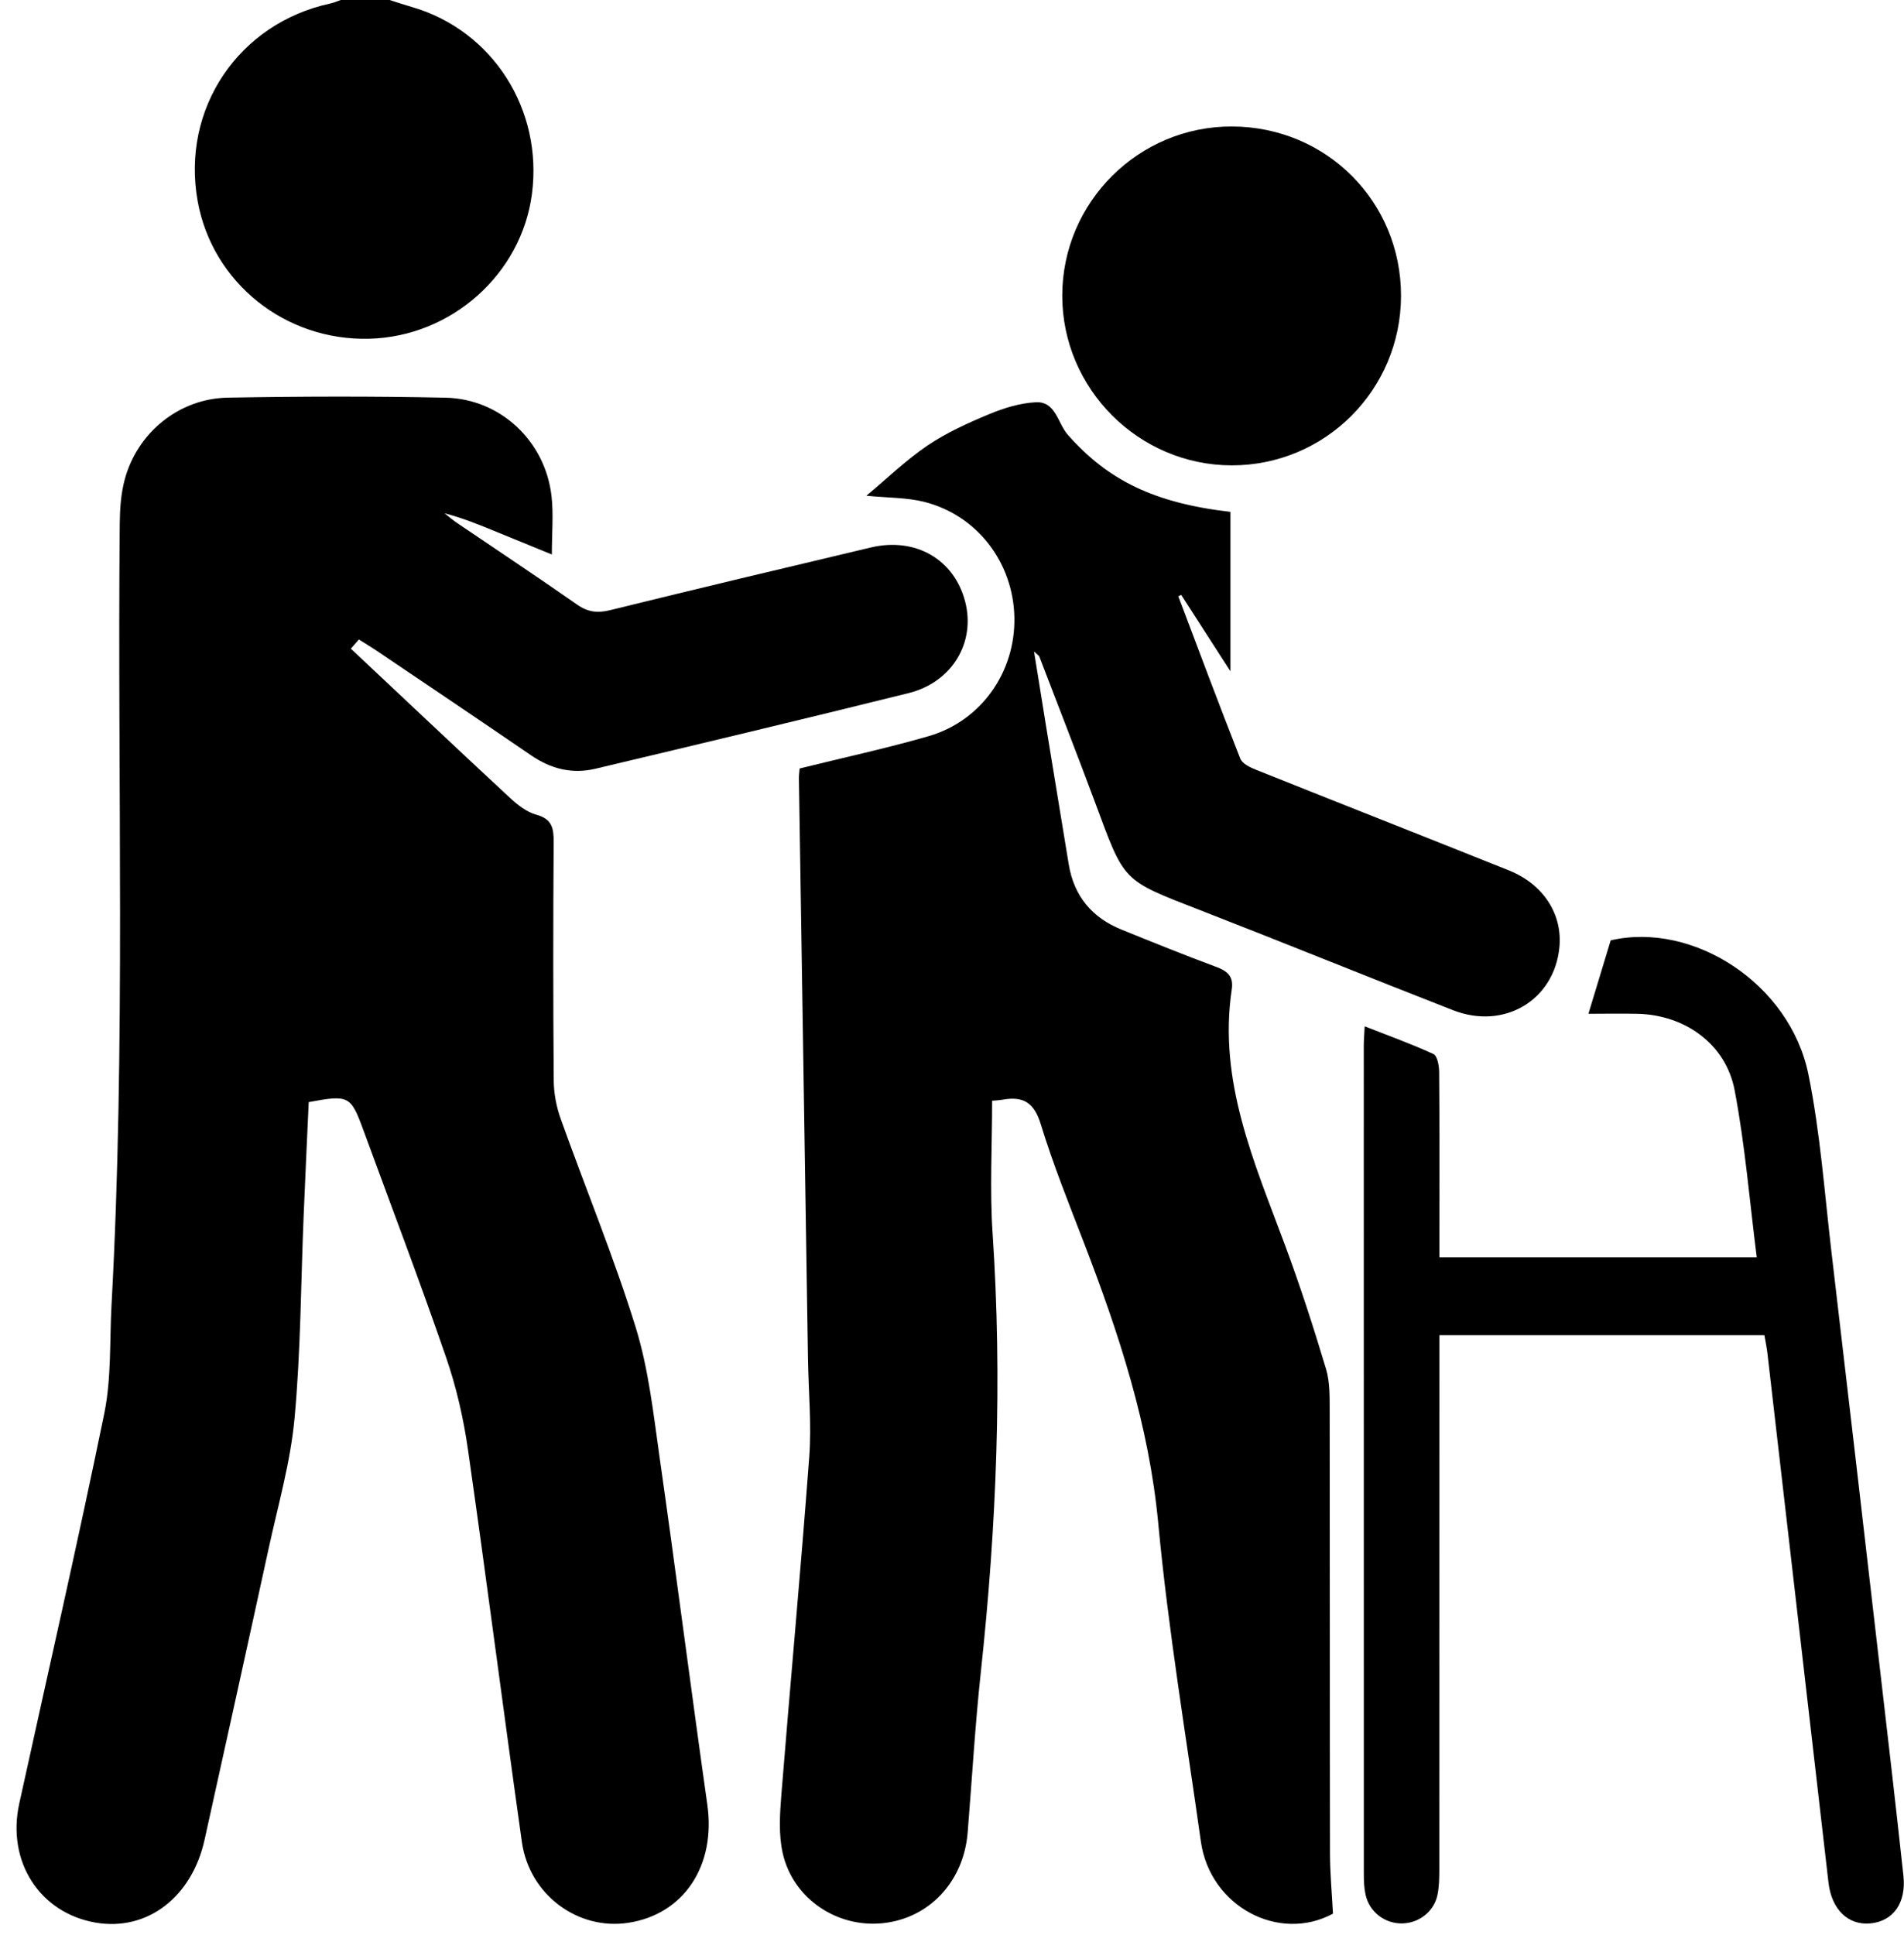 <svg width="63" height="64" viewBox="0 0 63 64" fill="none" xmlns="http://www.w3.org/2000/svg">
<path d="M12.891 0C13.142 0.08 13.393 0.164 13.645 0.237C16.3 1.013 17.97 3.623 17.6 6.422C17.251 9.07 14.938 11.13 12.229 11.205C9.44 11.283 7.031 9.357 6.541 6.659C5.988 3.603 7.886 0.774 10.929 0.116C11.047 0.091 11.16 0.04 11.274 0C11.814 0 12.352 0 12.891 0Z" fill="black"/>
<path d="M11.609 21.457C13.361 23.102 15.106 24.752 16.867 26.386C17.119 26.62 17.423 26.861 17.744 26.949C18.262 27.09 18.323 27.389 18.32 27.85C18.302 30.48 18.302 33.11 18.322 35.74C18.325 36.163 18.408 36.605 18.551 37.005C19.371 39.301 20.305 41.562 21.028 43.888C21.459 45.276 21.619 46.755 21.825 48.205C22.371 52.035 22.862 55.872 23.405 59.702C23.689 61.708 22.635 63.323 20.787 63.605C19.122 63.859 17.516 62.679 17.269 60.934C16.658 56.612 16.105 52.281 15.486 47.961C15.338 46.926 15.101 45.889 14.76 44.901C13.892 42.381 12.942 39.887 12.024 37.385C11.606 36.243 11.543 36.21 10.215 36.457C10.158 37.7 10.1 38.957 10.047 40.214C9.954 42.449 9.952 44.69 9.746 46.915C9.612 48.367 9.2 49.795 8.888 51.228C8.189 54.441 7.478 57.65 6.768 60.861C6.346 62.763 4.867 63.887 3.172 63.6C1.316 63.283 0.215 61.581 0.637 59.66C1.58 55.359 2.567 51.065 3.451 46.752C3.688 45.59 3.625 44.365 3.69 43.168C4.161 34.559 3.881 25.944 3.962 17.331C3.967 16.838 4 16.33 4.128 15.858C4.546 14.308 5.924 13.184 7.533 13.154C9.934 13.111 12.338 13.104 14.739 13.155C16.562 13.194 18.038 14.593 18.248 16.403C18.318 17.007 18.26 17.628 18.26 18.342C17.629 18.085 17.046 17.847 16.464 17.608C15.894 17.374 15.325 17.138 14.709 16.979C14.837 17.079 14.96 17.186 15.092 17.278C16.427 18.184 17.774 19.076 19.097 20.001C19.455 20.251 19.774 20.286 20.191 20.183C23.061 19.476 25.937 18.792 28.814 18.11C30.294 17.759 31.577 18.505 31.937 19.906C32.284 21.256 31.504 22.569 30.061 22.928C26.611 23.784 23.151 24.61 19.693 25.431C18.929 25.612 18.225 25.433 17.573 24.986C15.866 23.817 14.148 22.664 12.433 21.505C12.25 21.382 12.061 21.271 11.875 21.154C11.785 21.256 11.697 21.357 11.609 21.457Z" fill="black"/>
<path d="M26.459 25.421C27.919 25.059 29.335 24.753 30.723 24.353C32.469 23.848 33.6 22.23 33.564 20.422C33.527 18.607 32.333 17.043 30.577 16.6C30.007 16.457 29.398 16.47 28.666 16.399C29.362 15.819 29.981 15.217 30.685 14.74C31.312 14.317 32.02 13.995 32.722 13.703C33.213 13.498 33.751 13.332 34.276 13.306C34.933 13.273 34.998 14.003 35.328 14.378C36.648 15.877 38.179 16.641 40.713 16.932C40.713 18.628 40.713 20.33 40.713 22.206C40.113 21.275 39.599 20.476 39.084 19.678C39.052 19.694 39.021 19.709 38.989 19.726C39.667 21.517 40.336 23.312 41.038 25.093C41.104 25.263 41.367 25.387 41.564 25.465C44.347 26.579 47.138 27.675 49.92 28.789C51.071 29.249 51.707 30.244 51.597 31.343C51.425 33.084 49.773 34.077 48.082 33.418C45.29 32.329 42.514 31.198 39.72 30.111C37.095 29.09 37.223 29.198 36.228 26.528C35.629 24.921 35.005 23.322 34.39 21.72C34.379 21.688 34.337 21.667 34.214 21.55C34.362 22.474 34.493 23.295 34.628 24.117C34.872 25.608 35.116 27.097 35.362 28.588C35.534 29.639 36.13 30.355 37.108 30.75C38.143 31.17 39.178 31.588 40.224 31.977C40.603 32.116 40.824 32.286 40.757 32.729C40.303 35.761 41.5 38.445 42.514 41.175C43.017 42.528 43.462 43.904 43.877 45.287C44.01 45.732 43.995 46.23 43.997 46.705C44.005 51.573 43.998 56.439 44.007 61.307C44.008 61.962 44.07 62.618 44.106 63.302C42.32 64.27 40.037 63.066 39.735 60.918C39.242 57.413 38.656 53.919 38.325 50.399C38.02 47.136 37.02 44.103 35.858 41.09C35.36 39.798 34.842 38.508 34.437 37.187C34.223 36.486 33.869 36.257 33.198 36.373C33.042 36.4 32.881 36.406 32.828 36.411C32.828 37.906 32.747 39.355 32.843 40.791C33.17 45.642 32.976 50.472 32.455 55.3C32.264 57.07 32.162 58.848 32.018 60.623C31.885 62.245 30.743 63.46 29.206 63.618C27.691 63.774 26.237 62.803 25.898 61.3C25.761 60.691 25.802 60.023 25.852 59.389C26.151 55.654 26.499 51.923 26.777 48.186C26.856 47.117 26.752 46.034 26.735 44.958C26.634 38.56 26.534 32.163 26.435 25.764C26.431 25.661 26.448 25.56 26.459 25.421Z" fill="black"/>
<path d="M58.381 44.167C54.781 44.167 51.247 44.167 47.626 44.167C47.626 44.459 47.626 44.721 47.626 44.984C47.626 50.595 47.627 56.209 47.624 61.82C47.624 62.109 47.621 62.404 47.563 62.683C47.448 63.233 46.955 63.613 46.401 63.625C45.823 63.638 45.308 63.246 45.184 62.673C45.135 62.454 45.127 62.222 45.127 61.994C45.124 52.861 45.125 43.728 45.125 34.596C45.125 34.414 45.142 34.232 45.155 33.95C45.957 34.265 46.708 34.534 47.428 34.866C47.558 34.926 47.617 35.25 47.619 35.452C47.634 37.254 47.627 39.055 47.627 40.858C47.627 41.085 47.627 41.311 47.627 41.59C51.126 41.59 54.589 41.59 58.128 41.59C57.891 39.736 57.742 37.881 57.396 36.063C57.106 34.537 55.754 33.575 54.192 33.536C53.641 33.523 53.088 33.535 52.558 33.535C52.809 32.706 53.045 31.929 53.295 31.106C56.018 30.477 59.227 32.533 59.838 35.544C60.232 37.484 60.371 39.478 60.604 41.451C61.132 45.932 61.65 50.413 62.168 54.894C62.443 57.278 62.724 59.662 62.981 62.049C63.079 62.956 62.638 63.553 61.886 63.625C61.152 63.693 60.604 63.165 60.501 62.272C59.827 56.433 59.154 50.595 58.48 44.756C58.457 44.57 58.419 44.391 58.381 44.167Z" fill="black"/>
<path d="M46.357 9.789C46.352 12.893 43.85 15.395 40.755 15.394C37.674 15.39 35.145 12.857 35.148 9.775C35.152 6.686 37.677 4.172 40.768 4.184C43.891 4.195 46.362 6.674 46.357 9.789Z" fill="black"/>
</svg>
